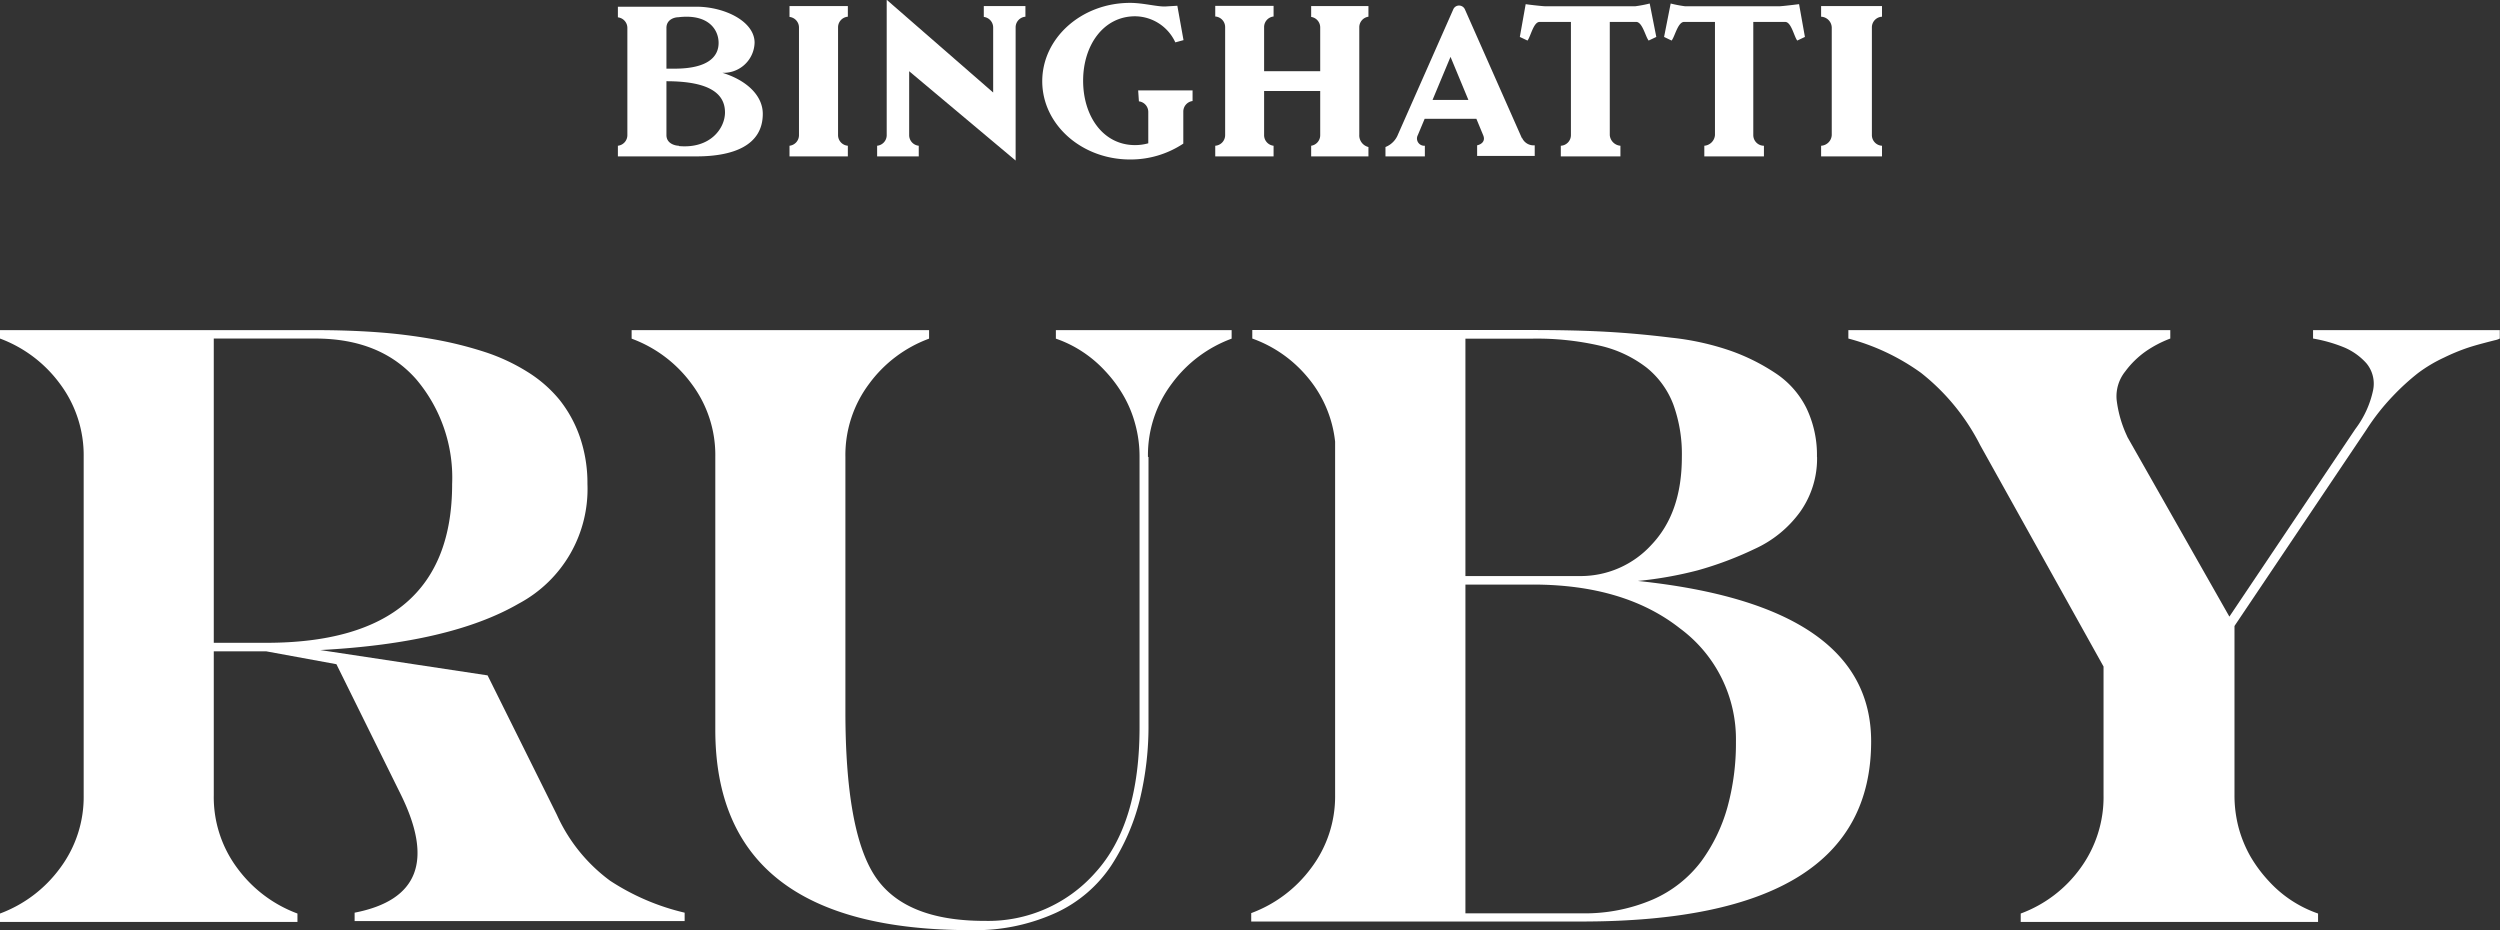 <svg id="Layer_1" data-name="Layer 1" xmlns="http://www.w3.org/2000/svg" viewBox="0 0 234.83 87.37"><rect x="0" y="0" width="234.83" height="87.37" fill="#333333" stroke="none"/><defs><style>.cls-1{fill:#fff;}</style></defs><path class="cls-1" d="M323.67,314.69h4.92q17.48,0,17.47-14.92a14.29,14.29,0,0,0-3.38-9.84q-3.37-3.82-9.48-3.82h-9.53Zm4.92.8h-4.92V329a11.16,11.16,0,0,0,2.22,6.87,12.32,12.32,0,0,0,5.64,4.25v.79H303.59v-.79a12.3,12.3,0,0,0,5.63-4.25,11.17,11.17,0,0,0,2.23-6.87V297.23a11.21,11.21,0,0,0-2.23-6.87,12.3,12.3,0,0,0-5.63-4.25v-.79H333.2q3.17,0,5.87.2a51.54,51.54,0,0,1,5.32.67,35.55,35.55,0,0,1,4.76,1.19,18.09,18.09,0,0,1,4,1.87,12.17,12.17,0,0,1,3,2.62,11.81,11.81,0,0,1,1.91,3.49,13.33,13.33,0,0,1,.71,4.41A12.19,12.19,0,0,1,352.33,311q-6.43,3.73-18.66,4.37l15.72,2.38,6.51,13.1a15.65,15.65,0,0,0,5,6.19,21.83,21.83,0,0,0,7,3v.79h-31v-.79q9-1.75,4.29-11.2l-6-12.14Z" transform="translate(-303.59 -254.31)"/><path class="cls-1" d="M411.47,297.23v25a29.42,29.42,0,0,1-.83,7.26,20.34,20.34,0,0,1-2.66,6.11,12.52,12.52,0,0,1-5.2,4.45,18.27,18.27,0,0,1-8,1.63q-24,0-24-18.82V297.23a11.15,11.15,0,0,0-2.23-6.87,12.21,12.21,0,0,0-5.63-4.24v-.8h27.94v.8a12.21,12.21,0,0,0-5.63,4.24,11.15,11.15,0,0,0-2.23,6.87v23.89q0,11.28,2.78,15.49t10.32,4.2a13.43,13.43,0,0,0,10.4-4.56q4.13-4.56,4.13-13.62v-25.4a11.47,11.47,0,0,0-.4-3.06,11,11,0,0,0-1.11-2.7,12.48,12.48,0,0,0-1.71-2.3,11.42,11.42,0,0,0-2.14-1.82,11,11,0,0,0-2.5-1.23v-.8h16.51v.8a12.21,12.21,0,0,0-5.63,4.24,11.15,11.15,0,0,0-2.23,6.87" transform="translate(-303.59 -254.31)"/><path class="cls-1" d="M441.24,340.1h10.88a16.16,16.16,0,0,0,6.75-1.31,11.41,11.41,0,0,0,4.52-3.57,15.77,15.77,0,0,0,2.46-5.08,22.62,22.62,0,0,0,.8-6.16,12.93,12.93,0,0,0-5.24-10.63q-5.25-4.14-13.89-4.13h-6.28Zm10.88-31.68a9,9,0,0,0,6.59-2.93c1.9-2,2.86-4.71,2.86-8.26a13.64,13.64,0,0,0-.8-4.92,8.16,8.16,0,0,0-2.5-3.46,11.26,11.26,0,0,0-4.36-2.06,26.38,26.38,0,0,0-6.39-.67h-6.28v22.3Zm22.15-11.19a8.63,8.63,0,0,1-1.59,5.16,10.76,10.76,0,0,1-4.29,3.49,32.73,32.73,0,0,1-5.32,2,35.91,35.91,0,0,1-5.63,1q21.92,2.3,21.91,15.08,0,16.92-27.23,16.91h-31v-.79a12.31,12.31,0,0,0,5.64-4.25A11.16,11.16,0,0,0,429,329V295.8a11.24,11.24,0,0,0-2.54-6,12,12,0,0,0-5.24-3.69v-.8h26.28q4,0,6.9.16c2,.11,4,.29,6.19.56a25,25,0,0,1,5.56,1.23,19,19,0,0,1,4.21,2.1,8.41,8.41,0,0,1,2.9,3.26,10.15,10.15,0,0,1,1,4.6" transform="translate(-303.59 -254.31)"/><path class="cls-1" d="M503.4,295.32,513,312.23l11.83-17.62a9.17,9.17,0,0,0,1.67-3.65,3,3,0,0,0-.64-2.54,5.9,5.9,0,0,0-2.06-1.47,13.88,13.88,0,0,0-2.94-.84v-.79h17.54v.79a1.8,1.8,0,0,1-.47.16c-1.06.27-1.88.49-2.46.68a18.76,18.76,0,0,0-2.31.95,13.56,13.56,0,0,0-2.46,1.47,22,22,0,0,0-2.34,2.14,20.94,20.94,0,0,0-2.5,3.18l-12.38,18.42V329a11.88,11.88,0,0,0,.39,3.06,11.6,11.6,0,0,0,1.11,2.7,13.07,13.07,0,0,0,1.71,2.3,11.22,11.22,0,0,0,4.64,3.06v.79H493.4v-.79a12.06,12.06,0,0,0,5.6-4.25,11.32,11.32,0,0,0,2.18-6.87V316.92l-11.59-20.8a20.33,20.33,0,0,0-5.56-6.79,20.72,20.72,0,0,0-6.82-3.22v-.79h30.24v.79a10.66,10.66,0,0,0-2.3,1.2,8.47,8.47,0,0,0-1.94,1.9,3.73,3.73,0,0,0-.8,2.66,11.07,11.07,0,0,0,1,3.45" transform="translate(-303.59 -254.31)"/><path class="cls-1" d="M457.19,254.9h-8.41c-.31,0-1.83-.18-1.88-.2l-.55,3.08.72.34c.3-.38.56-1.74,1.13-1.75h2.95V267a1,1,0,0,1-.95,1V269h5.6v-1a1.09,1.09,0,0,1-1-1V256.37h2.52c.56.07.83,1.37,1.13,1.75l.72-.34-.62-3.14a12.09,12.09,0,0,1-1.37.26" transform="translate(-303.59 -254.31)"/><path class="cls-1" d="M367.36,268c-.3,0-1.17-.17-1.17-1v-5.06c4.13,0,5.5,1.22,5.5,2.93,0,1.51-1.4,3.43-4.33,3.16m-1.17-11.1c0-.8.77-1,1.11-1,2.81-.34,3.79,1.15,3.79,2.41s-.95,2.42-4.14,2.42h-.76Zm5.12,4.21a2.91,2.91,0,0,0,3.16-2.82c0-2-2.81-3.38-5.48-3.38l-7.36,0v1a1,1,0,0,1,.89,1V267a1,1,0,0,1-.89,1v1H369c3.43,0,6.24-1,6.24-4,0-1.72-1.53-3.19-3.92-3.89" transform="translate(-303.59 -254.31)"/><path class="cls-1" d="M377.75,255.9a1,1,0,0,1,.89,1V267a1,1,0,0,1-.89,1v1h5.48v-1a1,1,0,0,1-.92-1V256.88a1,1,0,0,1,.92-1v-1h-5.48Z" transform="translate(-303.59 -254.31)"/><path class="cls-1" d="M474.65,255.88a1.05,1.05,0,0,1,1,1V267a1.06,1.06,0,0,1-1,1v1h5.72v-1a1,1,0,0,1-.95-1V256.88a1,1,0,0,1,.95-1v-1h-5.72Z" transform="translate(-303.59 -254.31)"/><path class="cls-1" d="M438.15,263.7l1.69-4.05,1.68,4.05Zm8.4,3.6-5.35-12.09a.61.61,0,0,0-.56-.38.59.59,0,0,0-.55.38l-5.18,11.72a2.09,2.09,0,0,1-1.18,1.19V269h3.7v-1h-.1a.68.68,0,0,1-.56-1l.64-1.53h4.86l.65,1.57c.21.53-.17.83-.58.92v1h5.41v-1a1.19,1.19,0,0,1-1.2-.72" transform="translate(-303.59 -254.31)"/><path class="cls-1" d="M410.57,263.83a1,1,0,0,1,.88,1l0,2.94a4.64,4.64,0,0,1-1.24.17c-3,0-4.88-2.71-4.88-6.05s1.92-6.05,4.88-6.05a4.2,4.2,0,0,1,3.78,2.45l.77-.21-.58-3.23-1,.06c-.74.08-2.15-.33-3.44-.33-4.56,0-8.25,3.3-8.25,7.36s3.69,7.35,8.25,7.35a8.94,8.94,0,0,0,5-1.49v-3a1,1,0,0,1,.87-1v-1h-5.11Z" transform="translate(-303.59 -254.31)"/><path class="cls-1" d="M426.75,255.9a1,1,0,0,1,.85,1V261h-5.27v-4.14a1,1,0,0,1,.89-1v-1h-5.48v1a1,1,0,0,1,.93,1V267a1,1,0,0,1-.93,1v1h5.48v-1a1,1,0,0,1-.89-1v-4.14h5.27V267a1,1,0,0,1-.85,1V269h5.38v-.88a1.13,1.13,0,0,1-.86-1.17V256.88a1,1,0,0,1,.86-1v-1h-5.38Z" transform="translate(-303.59 -254.31)"/><path class="cls-1" d="M396,255.9a1,1,0,0,1,.88,1V263l-10-8.71V267a1,1,0,0,1-.9,1v1h3.91v-1a1,1,0,0,1-.9-1V261l10,8.39V256.88a1,1,0,0,1,.92-1v-1H396Z" transform="translate(-303.59 -254.31)"/><path class="cls-1" d="M470.71,254.9h-8.83a11.86,11.86,0,0,1-1.36-.26l-.62,3.14.71.34c.3-.38.57-1.68,1.13-1.75h2.94V267a1.09,1.09,0,0,1-1,1v1h5.6V268a1,1,0,0,1-1-1V256.37h3c.57,0,.83,1.37,1.13,1.75l.72-.34-.55-3.08s-1.58.2-1.88.2" transform="translate(-303.59 -254.31)"/></svg>